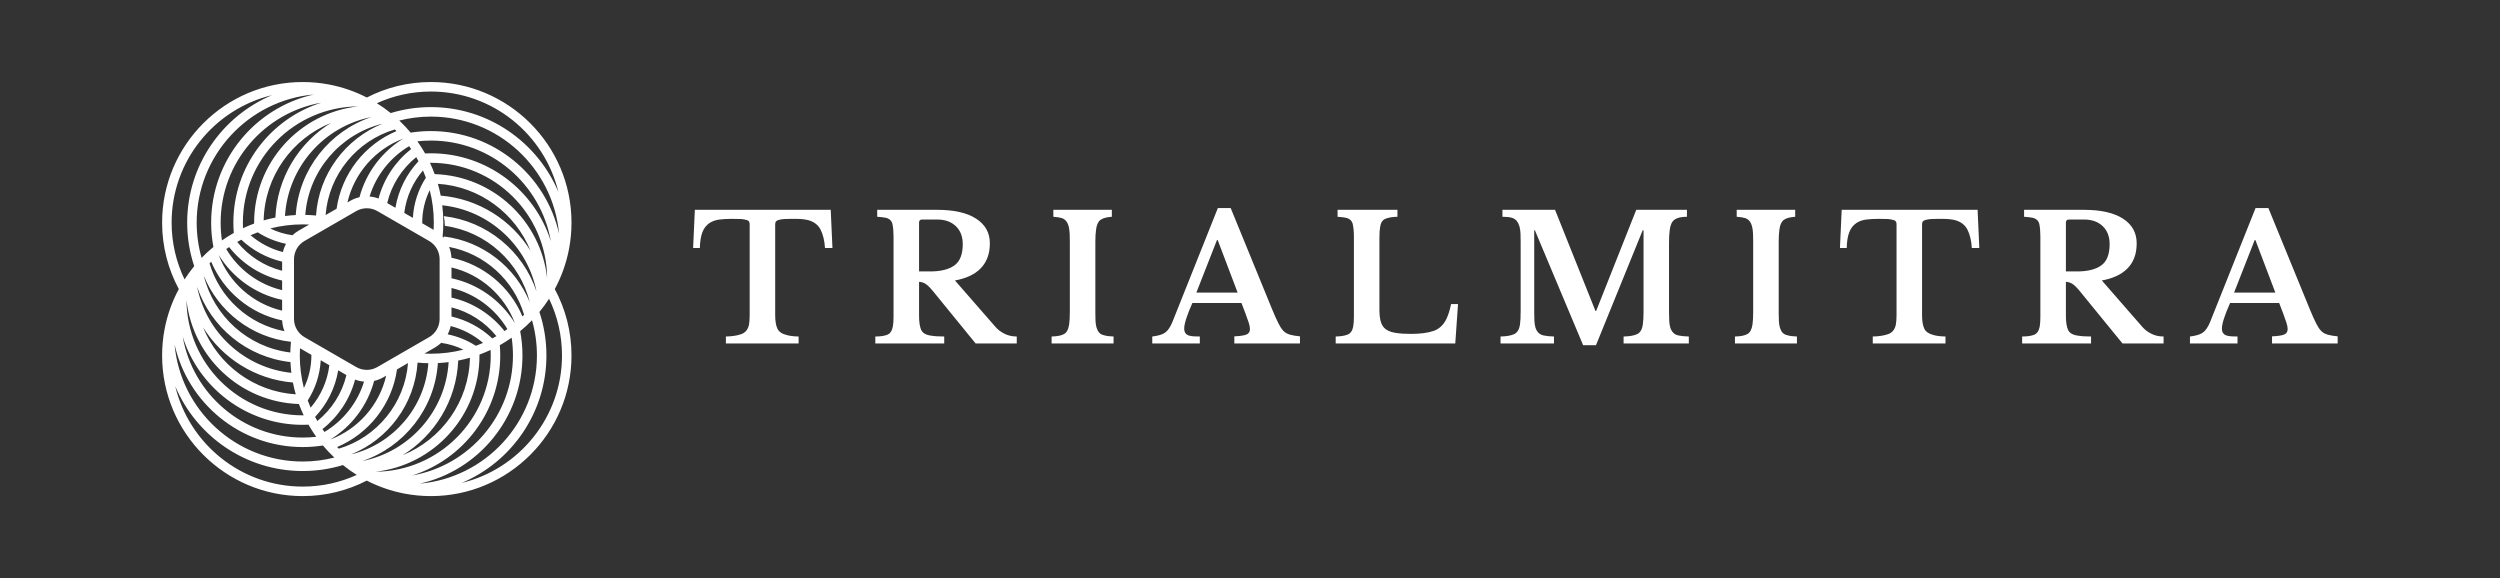 <svg width="1280" height="296" viewBox="0 0 1280 296" fill="none" xmlns="http://www.w3.org/2000/svg">
<rect x="0" y="0" width="1280" height="296" fill="#333333" stroke="none"/>
<g clip-path="url(#clip0_240_49)">
<path d="M291.339 127.475C292.174 123.104 292.608 118.596 292.608 113.987C292.608 74.294 260.314 42 220.621 42C208.808 42 197.655 44.866 187.812 49.93C181.804 46.84 175.31 44.57 168.475 43.269C164.104 42.434 159.596 42 154.987 42C115.294 42 83 74.294 83 113.987C83 126.283 86.101 137.865 91.554 148C88.145 154.336 85.655 161.236 84.269 168.525C83.434 172.896 83 177.404 83 182.013C83 221.706 115.294 254 154.987 254C166.8 254 177.953 251.134 187.796 246.07C193.804 249.16 200.299 251.43 207.134 252.731C211.504 253.566 216.012 254 220.621 254C260.314 254 292.608 221.706 292.608 182.013C292.608 169.721 289.503 158.143 284.05 148.008C287.464 141.672 289.953 134.768 291.339 127.475ZM220.621 67.106C217.094 67.106 213.628 67.386 210.247 67.913C209.509 67.034 208.759 66.166 207.985 65.319C207.88 65.201 207.774 65.088 207.669 64.974C206.627 63.855 205.548 62.773 204.438 61.719C209.619 60.405 215.039 59.7 220.621 59.7C254.959 59.7 283.243 86.108 286.235 119.683C279.53 89.639 252.66 67.106 220.621 67.106ZM227.768 115.629C249.011 118.556 266.213 134.322 271.264 154.823C263.938 136.779 247.244 123.502 227.245 121.073C227.203 121.294 227.154 121.516 227.105 121.738C226.946 121.552 226.78 121.373 226.613 121.195C226.852 118.823 226.978 116.42 226.978 113.987C226.978 110.983 226.791 108.019 226.431 105.109C250.52 107.642 270.031 125.756 274.681 149.155C267.761 128.585 249.405 113.221 227.205 110.655C227.574 112.284 227.756 113.954 227.768 115.629ZM224.185 94.106C245.711 95.489 263.91 109.296 271.649 128.423C261.895 112.682 245.071 101.772 225.64 100.155C225.243 98.107 224.756 96.088 224.185 94.106ZM193.176 187.943C189.862 189.857 185.745 189.856 182.432 187.943L155.899 172.624C152.585 170.711 150.527 167.146 150.527 163.319V132.682C150.527 128.855 152.585 125.289 155.899 123.376L182.432 108.058C184.089 107.101 185.946 106.623 187.804 106.623C189.662 106.623 191.519 107.101 193.176 108.058L219.709 123.376C223.023 125.29 225.082 128.855 225.082 132.682V163.319C225.082 167.145 223.023 170.711 219.709 172.624L193.176 187.943ZM151.428 201.902C129.897 200.52 111.698 186.708 103.959 167.577C113.713 183.318 130.537 194.224 149.968 195.845C150.365 197.893 150.856 199.916 151.428 201.902ZM153.598 178.318L159.426 181.682C159.427 181.793 159.43 181.902 159.43 182.013C159.43 187.976 158.048 193.628 155.583 198.655C154.221 193.332 153.495 187.758 153.495 182.013C153.495 180.773 153.531 179.541 153.598 178.318ZM164.219 184.45L168.626 186.994C167.631 195.234 164.185 202.726 159.041 208.729C158.514 207.517 158.019 206.284 157.561 205.036C161.41 199.026 163.793 191.995 164.219 184.45ZM222.009 117.682L216.185 114.32C216.184 114.209 216.178 114.099 216.178 113.987C216.178 108.023 217.561 102.372 220.025 97.345C221.387 102.668 222.113 108.242 222.113 113.987C222.113 115.227 222.075 116.459 222.009 117.682ZM211.389 111.551L206.99 109.011C207.985 100.771 211.426 93.275 216.567 87.271C217.094 88.483 217.589 89.716 218.047 90.964C214.198 96.974 211.815 104.005 211.389 111.551ZM202.453 106.392L198.24 103.959C200.488 94.558 205.824 86.34 213.113 80.444C213.515 81.133 213.904 81.835 214.281 82.54C208.199 89.016 203.978 97.254 202.453 106.392ZM193.803 101.654C192.322 101.09 190.779 100.742 189.22 100.611C192.566 89.729 199.885 80.57 209.477 74.833C209.83 75.316 210.174 75.806 210.511 76.301C202.475 82.639 196.51 91.489 193.803 101.654ZM184.054 100.974C182.437 101.342 180.863 101.942 179.392 102.791L177.884 103.662C181.354 88.611 192.225 76.361 206.448 70.978C195.58 77.664 187.425 88.352 184.054 100.974ZM172.34 106.863L166.706 110.115C168.319 89.297 182.774 72.026 202.155 66.275C202.439 66.551 202.719 66.835 202.998 67.119C186.812 73.937 174.868 88.912 172.34 106.863ZM161.802 110.342C159.986 110.172 158.153 110.067 156.3 110.034C158.011 87.34 174.304 68.647 195.823 63.344C176.887 71.031 163.213 89.034 161.802 110.342ZM158.292 114.973L152.858 118.11C151.716 118.77 150.675 119.561 149.737 120.447C145.707 119.889 141.872 118.705 138.345 116.975C143.668 115.613 149.242 114.887 154.987 114.887C156.096 114.887 157.197 114.919 158.292 114.973ZM134.997 112.848C135.459 90.271 149.579 70.99 169.423 62.959C153.029 73.115 141.876 90.94 141.001 111.388C138.966 111.79 136.967 112.276 134.997 112.848ZM146.412 124.821C145.708 126.151 145.181 127.573 144.851 129.055C138.644 127.474 132.996 124.481 128.271 120.433C129.483 119.906 130.716 119.411 131.964 118.953C136.311 121.738 141.191 123.755 146.412 124.821ZM144.446 133.959V138.628C135.259 136.309 127.231 131.042 121.444 123.887C122.133 123.485 122.835 123.096 123.54 122.719C129.312 128.142 136.485 132.087 144.446 133.959ZM144.446 143.635V148.553C132.322 145.672 122.059 137.938 115.833 127.523C116.316 127.171 116.806 126.826 117.301 126.489C124.007 134.992 133.529 141.181 144.446 143.635ZM144.446 153.53V159.057C129.494 155.537 117.334 144.706 111.978 130.552C119.095 142.121 130.753 150.609 144.446 153.53ZM144.47 164.056C144.555 165.972 144.965 167.835 145.664 169.576C127.322 166.088 112.514 152.506 107.275 134.845C107.551 134.561 107.835 134.281 108.119 134.002C114.504 149.158 128.036 160.585 144.47 164.056ZM148.971 175C148.796 176.808 148.687 178.632 148.647 180.477C127.035 177.841 109.46 161.938 104.344 141.177C111.743 159.408 128.705 172.77 148.971 175ZM148.711 185.378C148.796 187.235 148.955 189.075 149.178 190.891C125.089 188.358 105.577 170.244 100.927 146.845C107.879 167.512 126.374 182.921 148.711 185.378ZM153.049 206.852C153.398 207.797 153.763 208.729 154.152 209.653C154.545 210.602 154.963 211.542 155.396 212.471C155.425 212.528 155.453 212.584 155.482 212.645C155.315 212.645 155.153 212.649 154.987 212.649C122.336 212.649 95.742 186.221 95.47 153.631C98.709 182.913 123.143 205.895 153.049 206.852ZM154.987 217.514C155.988 217.514 156.986 217.486 157.975 217.441C158.157 217.765 158.34 218.09 158.526 218.41C159.349 219.809 160.221 221.179 161.133 222.513C161.348 222.829 161.567 223.141 161.79 223.453C161.834 223.518 161.883 223.579 161.927 223.64C159.649 223.895 157.334 224.029 154.987 224.029C124.278 224.029 98.681 201.711 93.561 172.442C101.786 198.537 126.212 217.514 154.987 217.514ZM161.327 213.46C167.408 206.983 171.631 198.747 173.156 189.609L177.366 192.04C175.118 201.442 169.784 209.66 162.495 215.556C162.094 214.867 161.704 214.165 161.327 213.46ZM181.805 194.347C183.285 194.91 184.828 195.259 186.387 195.39C183.042 206.271 175.722 215.431 166.131 221.167C165.779 220.684 165.434 220.194 165.098 219.699C173.134 213.363 179.101 204.513 181.805 194.347ZM191.552 195.027C193.17 194.659 194.745 194.059 196.217 193.209L197.721 192.341C194.254 207.392 183.383 219.638 169.16 225.022C180.028 218.338 188.181 207.649 191.552 195.027ZM203.265 189.14L208.906 185.883C207.296 206.699 192.836 223.973 173.453 229.725C173.169 229.449 172.889 229.165 172.61 228.881C188.797 222.061 200.732 207.092 203.265 189.14ZM213.802 185.658C215.623 185.828 217.463 185.933 219.32 185.966C217.609 208.664 201.304 227.353 179.785 232.656C198.722 224.969 212.392 206.965 213.802 185.658ZM217.312 181.03L222.75 177.89C223.895 177.229 224.939 176.436 225.879 175.546C229.908 176.108 233.739 177.298 237.263 179.025C231.94 180.387 226.366 181.113 220.621 181.113C219.512 181.113 218.409 181.084 217.312 181.03ZM240.612 183.156C240.149 205.729 226.029 225.01 206.185 233.041C222.579 222.886 233.732 205.06 234.608 184.612C236.643 184.21 238.641 183.724 240.612 183.156ZM229.197 171.177C229.901 169.848 230.428 168.426 230.757 166.944C236.964 168.526 242.613 171.521 247.337 175.567C246.125 176.094 244.893 176.589 243.644 177.047C239.299 174.264 234.419 172.244 229.197 171.177ZM231.163 162.042V157.371C240.348 159.692 248.379 164.958 254.164 172.113C253.475 172.515 252.774 172.904 252.068 173.281C246.296 167.859 239.126 163.914 231.163 162.042ZM231.163 152.367V147.448C243.284 150.33 253.547 158.063 259.775 168.477C259.292 168.829 258.802 169.174 258.307 169.511C251.598 161.008 242.077 154.821 231.163 152.367ZM231.163 142.47V136.942C246.115 140.463 258.276 151.291 263.63 165.448C256.513 153.878 244.857 145.392 231.163 142.47ZM231.138 131.957C231.055 130.038 230.645 128.171 229.945 126.428C248.284 129.919 263.093 143.493 268.333 161.155C268.057 161.439 267.773 161.719 267.49 161.998C261.104 146.844 247.57 135.426 231.138 131.957ZM222.559 89.148C222.21 88.207 221.846 87.271 221.456 86.347C221.063 85.398 220.646 84.458 220.212 83.529L220.127 83.359C220.293 83.359 220.455 83.351 220.621 83.351C253.272 83.351 279.866 109.779 280.138 142.369C276.899 113.087 252.465 90.105 222.559 89.148ZM220.621 78.486C219.62 78.486 218.627 78.518 217.638 78.563C217.451 78.239 217.269 77.914 217.082 77.59C216.259 76.191 215.388 74.821 214.475 73.487C214.261 73.171 214.042 72.859 213.819 72.547C213.774 72.486 213.729 72.425 213.685 72.365C215.963 72.113 218.278 71.971 220.621 71.971C251.33 71.971 276.927 94.288 282.048 123.558C273.822 97.463 249.397 78.486 220.621 78.486ZM220.621 46.865C252.226 46.865 278.796 68.817 285.887 98.274C275.18 72.782 249.956 54.835 220.621 54.835C213.47 54.835 206.562 55.905 200.047 57.888C197.789 56.071 195.418 54.385 192.949 52.849C201.389 49.009 210.758 46.865 220.621 46.865ZM190.155 59.927C168.754 67.127 152.992 86.707 151.415 110.111C149.559 110.205 147.722 110.367 145.91 110.594C147.447 85.402 165.977 64.731 190.155 59.927ZM183.369 54.47C153.455 57.778 130.112 83.205 130.112 113.987C130.112 114.141 130.116 114.295 130.12 114.449C129.183 114.794 128.259 115.159 127.347 115.544C126.398 115.937 125.458 116.354 124.529 116.788C124.493 116.804 124.456 116.825 124.42 116.841C124.375 115.896 124.351 114.944 124.351 113.987C124.351 81.336 150.779 54.742 183.369 54.47ZM119.486 113.987C119.486 115.771 119.567 117.534 119.709 119.277C119.336 119.492 118.959 119.703 118.59 119.918C117.191 120.741 115.821 121.613 114.488 122.525C114.204 122.719 113.924 122.914 113.64 123.112C113.202 120.133 112.971 117.088 112.971 113.987C112.971 83.278 135.289 57.681 164.558 52.561C138.463 60.786 119.486 85.212 119.486 113.987ZM160.683 48.373C130.639 55.078 108.107 81.948 108.107 113.987C108.107 118.248 108.508 122.415 109.27 126.453C108.265 127.284 107.275 128.131 106.319 129.015C106.201 129.12 106.088 129.226 105.974 129.331C105.029 130.207 104.113 131.111 103.217 132.039C101.58 126.299 100.7 120.246 100.7 113.987C100.7 79.65 127.108 51.365 160.683 48.373ZM87.865 113.987C87.865 82.382 109.817 55.812 139.274 48.721C113.782 59.428 95.835 84.652 95.835 113.987C95.835 121.775 97.1 129.27 99.435 136.28C97.659 138.433 96.005 140.687 94.489 143.038C90.249 134.241 87.865 124.389 87.865 113.987ZM154.987 228.894C158.514 228.894 161.98 228.614 165.361 228.087C166.099 228.967 166.849 229.838 167.623 230.681C167.729 230.799 167.834 230.912 167.939 231.026C168.981 232.145 170.06 233.227 171.171 234.277C165.99 235.591 160.569 236.3 154.987 236.3C120.65 236.3 92.365 209.892 89.373 176.317C96.078 206.361 122.948 228.894 154.987 228.894ZM154.987 249.135C123.382 249.135 96.812 227.183 89.722 197.726C100.428 223.218 125.652 241.165 154.987 241.165C162.138 241.165 169.046 240.095 175.561 238.112C177.819 239.933 180.195 241.615 182.664 243.156C174.223 246.995 164.85 249.135 154.987 249.135ZM185.453 236.073C206.854 228.873 222.62 209.292 224.197 185.889C226.054 185.795 227.886 185.637 229.702 185.406C228.166 210.598 209.631 231.269 185.453 236.073ZM192.239 241.53C222.154 238.222 245.497 212.795 245.497 182.013C245.497 181.859 245.493 181.705 245.493 181.551C246.425 181.206 247.349 180.841 248.261 180.456C249.21 180.063 250.151 179.646 251.079 179.212C251.115 179.196 251.148 179.179 251.184 179.163C251.229 180.108 251.257 181.056 251.257 182.013C251.257 214.664 224.829 241.258 192.239 241.53ZM256.122 182.013C256.122 180.229 256.045 178.466 255.903 176.719C256.276 176.508 256.649 176.297 257.018 176.082C258.417 175.259 259.787 174.388 261.121 173.475C261.405 173.285 261.684 173.086 261.964 172.888C262.406 175.867 262.637 178.912 262.637 182.013C262.637 212.722 240.32 238.319 211.05 243.439C237.145 235.214 256.122 210.788 256.122 182.013ZM214.925 247.627C244.97 240.922 267.502 214.052 267.502 182.013C267.502 177.756 267.096 173.589 266.334 169.551C267.34 168.72 268.329 167.869 269.29 166.985C269.407 166.879 269.521 166.774 269.634 166.669C270.579 165.793 271.495 164.885 272.391 163.961C274.029 169.697 274.908 175.754 274.908 182.013C274.908 216.35 248.501 244.635 214.925 247.627ZM287.743 182.013C287.743 213.618 265.791 240.188 236.335 247.278C261.826 236.572 279.773 211.348 279.773 182.013C279.773 174.229 278.504 166.738 276.173 159.724C277.949 157.571 279.599 155.313 281.119 152.962C285.364 161.759 287.743 171.61 287.743 182.013Z" fill="white"/>
<path d="M426.215 126.978H422.399C422.157 123.249 421.416 120.139 420.178 117.649C418.926 115.158 416.765 113.503 413.696 112.681C411.919 112.264 409.846 112.056 407.477 112.056C407.059 112.056 406.669 112.056 406.306 112.056C405.956 112.056 405.606 112.056 405.256 112.056C403.95 112.056 402.765 112.082 401.702 112.136C400.625 112.204 399.642 112.352 398.754 112.581C398.107 112.756 397.636 113.011 397.34 113.348C397.044 113.671 396.896 114.156 396.896 114.802V161.366C396.896 164.327 397.266 166.609 398.006 168.211C398.747 169.799 400.275 170.89 402.59 171.482C404.179 171.967 406.279 172.236 408.89 172.29V175.844H371.655V172.29C374.738 172.236 377.35 171.839 379.49 171.098C381.617 170.358 382.95 168.743 383.488 166.252C383.717 164.893 383.831 163.264 383.831 161.366V114.802C383.831 113.684 383.401 112.991 382.539 112.722C381.691 112.453 380.675 112.257 379.49 112.136C378.238 112.082 376.636 112.056 374.684 112.056C372.369 112.056 370.269 112.17 368.384 112.399C366.486 112.641 364.823 113.206 363.396 114.095C361.62 115.28 360.347 116.922 359.58 119.022C358.813 121.122 358.395 123.774 358.328 126.978H354.875L355.764 107.431H425.327L426.215 126.978ZM506.804 124.575C506.804 127.415 506.373 129.919 505.511 132.087C504.65 134.254 503.438 136.105 501.877 137.639C500.302 139.174 498.417 140.433 496.223 141.415C494.029 142.398 491.599 143.125 488.933 143.596L509.55 167.221C510.735 168.648 512.276 169.847 514.174 170.816C516.072 171.798 518.206 172.29 520.575 172.29V175.844H499.514L477.484 148.826C476.003 147.049 474.731 145.838 473.668 145.191C472.537 144.599 471.501 144.303 470.558 144.303V161.709C470.558 164.792 470.908 167.161 471.608 168.817C472.322 170.486 474.011 171.496 476.677 171.846C478.332 172.142 480.587 172.29 483.441 172.29V175.844H448.165V172.29C450.763 172.29 452.802 171.994 454.283 171.401C455.764 170.809 456.713 169.416 457.13 167.221C457.372 165.916 457.494 164.226 457.494 162.153V121.122C457.494 118.632 457.312 116.525 456.948 114.802C456.598 113.092 455.474 111.995 453.576 111.51C452.459 111.281 450.978 111.106 449.134 110.985V107.431H479.887C488.476 107.431 495.106 108.939 499.777 111.955C504.461 114.983 506.804 119.19 506.804 124.575ZM492.931 125.019C492.931 121.115 491.747 118.039 489.378 115.791C487.008 113.53 483.845 112.399 479.887 112.399H472.153C471.09 112.399 470.558 112.904 470.558 113.913V138.972H476.333C481.664 138.972 485.763 137.949 488.63 135.903C491.498 133.857 492.931 130.229 492.931 125.019ZM570.148 175.844H538.425V172.29C541.266 172.236 543.386 171.819 544.786 171.038C546.172 170.271 547.047 168.615 547.411 166.071C547.64 164.469 547.754 162.274 547.754 159.488V123.787C547.754 122.36 547.727 120.994 547.673 119.688C547.606 118.383 547.458 117.198 547.229 116.134C546.987 115.071 546.583 114.156 546.018 113.388C545.466 112.621 544.712 112.056 543.756 111.692C542.639 111.342 541.158 111.106 539.314 110.985V107.431H569.259V110.985C566.594 111.16 564.655 111.692 563.444 112.581C562.232 113.469 561.478 115.132 561.182 117.568C560.94 119.224 560.819 121.297 560.819 123.787V159.488V160.376C560.819 161.803 560.846 163.136 560.9 164.374C560.967 165.626 561.149 166.757 561.445 167.767C561.741 168.763 562.185 169.604 562.777 170.291C563.37 170.977 564.225 171.435 565.342 171.664C566.526 172.027 568.128 172.236 570.148 172.29V175.844ZM606.312 168.211C606.312 169.207 606.521 169.988 606.938 170.553C607.342 171.119 607.901 171.522 608.614 171.765C609.328 171.994 610.176 172.142 611.159 172.209C612.128 172.263 613.178 172.29 614.309 172.29V175.844H589.957V172.29C591.976 172.048 593.679 171.65 595.065 171.098C596.465 170.533 597.61 169.571 598.498 168.211C599.09 167.376 599.649 166.34 600.174 165.101L623.537 106.543H630.119L651.362 158.438C652.6 161.453 653.664 163.822 654.552 165.546C655.266 167.026 656.067 168.265 656.955 169.261C657.844 170.271 659.089 170.984 660.691 171.401C661.929 171.751 663.558 172.021 665.578 172.209V175.844H631.977V172.209C634.831 172.088 636.877 171.792 638.116 171.321C639.354 170.836 639.973 169.887 639.973 168.473C639.973 167.639 639.771 166.569 639.368 165.263C638.95 163.97 638.385 162.375 637.671 160.477L635.632 155.146H610.492C607.706 161.42 606.312 165.774 606.312 168.211ZM612.532 149.816H633.673L623.456 122.899H623.092L612.532 149.816ZM745.096 175.844H683.872V172.29C686.416 172.236 688.442 171.913 689.95 171.321C691.471 170.728 692.434 169.362 692.837 167.221C693.08 165.916 693.201 164.226 693.201 162.153V121.122C693.201 118.632 693.006 116.525 692.615 114.802C692.238 113.092 691.101 111.995 689.203 111.51C688.072 111.281 686.618 111.106 684.841 110.985V107.431H715.493V110.985C712.895 111.039 710.842 111.382 709.335 112.015C707.814 112.634 706.905 114.068 706.609 116.316C706.38 117.676 706.265 119.48 706.265 121.728V158.963C706.265 162.638 706.871 165.35 708.083 167.1C709.294 168.837 711.468 169.947 714.605 170.432C716.678 170.782 719.256 170.957 722.339 170.957C727.077 170.957 730.914 170.466 733.848 169.483C736.783 168.514 739.018 166.461 740.552 163.324C741.508 161.359 742.309 158.808 742.955 155.671H746.509L745.096 175.844ZM817.223 159.225L837.759 107.431H863.707V110.985C860.799 110.985 858.679 111.477 857.346 112.459C856.013 113.429 855.199 115.185 854.903 117.73C854.66 119.507 854.539 121.728 854.539 124.393V158.882V159.77C854.539 161.251 854.573 162.671 854.64 164.031C854.694 165.391 854.869 166.589 855.165 167.625C855.461 168.662 855.953 169.55 856.639 170.291C857.312 171.031 858.241 171.522 859.426 171.765C860.731 172.061 862.482 172.236 864.676 172.29V175.844H831.277V172.29C834.239 172.236 836.534 171.839 838.163 171.098C839.792 170.358 840.781 168.682 841.131 166.071C841.374 164.469 841.495 162.274 841.495 159.488V117.911H841.051L817.143 176.732H810.56L785.864 117.911H785.521V158.882V159.77C785.521 161.251 785.548 162.671 785.602 164.031C785.656 165.391 785.831 166.589 786.127 167.625C786.423 168.662 786.914 169.55 787.601 170.291C788.287 171.031 789.223 171.522 790.408 171.765C791.7 172.061 793.443 172.236 795.638 172.29V175.844H768.277V172.29C771.238 172.236 773.547 171.839 775.203 171.098C776.858 170.358 777.868 168.682 778.232 166.071C778.46 164.469 778.575 162.274 778.575 159.488V123.787C778.575 122.307 778.548 120.9 778.494 119.567C778.44 118.234 778.265 117.03 777.969 115.953C777.673 114.889 777.229 113.974 776.636 113.206C776.044 112.439 775.209 111.874 774.133 111.51C772.894 111.16 771.265 110.985 769.246 110.985V107.431H796.183L816.88 159.225H817.223ZM920.023 175.844H888.301V172.29C891.155 172.236 893.275 171.819 894.662 171.038C896.048 170.271 896.923 168.615 897.287 166.071C897.516 164.469 897.63 162.274 897.63 159.488V123.787C897.63 122.36 897.603 120.994 897.549 119.688C897.495 118.383 897.347 117.198 897.105 116.134C896.863 115.071 896.466 114.156 895.914 113.388C895.348 112.621 894.588 112.056 893.632 111.692C892.514 111.342 891.034 111.106 889.19 110.985V107.431H919.135V110.985C916.47 111.16 914.531 111.692 913.32 112.581C912.108 113.469 911.354 115.132 911.058 117.568C910.816 119.224 910.695 121.297 910.695 123.787V159.488V160.376C910.695 161.803 910.728 163.136 910.795 164.374C910.849 165.626 911.024 166.757 911.32 167.767C911.617 168.763 912.061 169.604 912.653 170.291C913.246 170.977 914.107 171.435 915.238 171.664C916.422 172.027 918.018 172.236 920.023 172.29V175.844ZM1013.41 126.978H1009.58C1009.35 123.249 1008.61 120.139 1007.36 117.649C1006.12 115.158 1003.96 113.503 1000.87 112.681C999.097 112.264 997.024 112.056 994.655 112.056C994.238 112.056 993.854 112.056 993.504 112.056C993.154 112.056 992.797 112.056 992.434 112.056C991.128 112.056 989.943 112.082 988.88 112.136C987.816 112.204 986.84 112.352 985.952 112.581C985.306 112.756 984.835 113.011 984.539 113.348C984.242 113.671 984.094 114.156 984.094 114.802V161.366C984.094 164.327 984.465 166.609 985.205 168.211C985.945 169.799 987.466 170.89 989.768 171.482C991.37 171.967 993.477 172.236 996.089 172.29V175.844H958.854V172.29C961.936 172.236 964.541 171.839 966.668 171.098C968.809 170.358 970.141 168.743 970.666 166.252C970.909 164.893 971.03 163.264 971.03 161.366V114.802C971.03 113.684 970.599 112.991 969.737 112.722C968.876 112.453 967.853 112.257 966.668 112.136C965.43 112.082 963.835 112.056 961.883 112.056C959.567 112.056 957.46 112.17 955.562 112.399C953.664 112.641 952.008 113.206 950.595 114.095C948.818 115.28 947.546 116.922 946.779 119.022C945.998 121.122 945.58 123.774 945.527 126.978H942.053L942.942 107.431H1012.53L1013.41 126.978ZM1093.98 124.575C1093.98 127.415 1093.56 129.919 1092.71 132.087C1091.85 134.254 1090.63 136.105 1089.06 137.639C1087.49 139.174 1085.62 140.433 1083.42 141.415C1081.23 142.398 1078.8 143.125 1076.13 143.596L1096.75 167.221C1097.93 168.648 1099.47 169.847 1101.37 170.816C1103.26 171.798 1105.38 172.29 1107.75 172.29V175.844H1086.71L1064.66 148.826C1063.18 147.049 1061.91 145.838 1060.85 145.191C1059.73 144.599 1058.69 144.303 1057.74 144.303V161.709C1057.74 164.792 1058.09 167.161 1058.81 168.817C1059.52 170.486 1061.21 171.496 1063.87 171.846C1065.53 172.142 1067.78 172.29 1070.62 172.29V175.844H1035.34V172.29C1037.95 172.29 1040 171.994 1041.48 171.401C1042.96 170.809 1043.91 169.416 1044.33 167.221C1044.56 165.916 1044.67 164.226 1044.67 162.153V121.122C1044.67 118.632 1044.5 116.525 1044.15 114.802C1043.8 113.092 1042.67 111.995 1040.77 111.51C1039.64 111.281 1038.16 111.106 1036.33 110.985V107.431H1067.07C1075.65 107.431 1082.29 108.939 1086.98 111.955C1091.65 114.983 1093.98 119.19 1093.98 124.575ZM1080.13 125.019C1080.13 121.115 1078.95 118.039 1076.58 115.791C1074.21 113.53 1071.04 112.399 1067.07 112.399H1059.33C1058.27 112.399 1057.74 112.904 1057.74 113.913V138.972H1063.51C1068.84 138.972 1072.95 137.949 1075.83 135.903C1078.7 133.857 1080.13 130.229 1080.13 125.019ZM1137.62 168.211C1137.62 169.207 1137.83 169.988 1138.24 170.553C1138.65 171.119 1139.21 171.522 1139.92 171.765C1140.63 171.994 1141.48 172.142 1142.46 172.209C1143.43 172.263 1144.48 172.29 1145.61 172.29V175.844H1121.26V172.29C1123.28 172.048 1124.98 171.65 1126.37 171.098C1127.77 170.533 1128.92 169.571 1129.8 168.211C1130.4 167.376 1130.95 166.34 1131.48 165.101L1154.84 106.543H1161.42L1182.67 158.438C1183.91 161.453 1184.97 163.822 1185.86 165.546C1186.57 167.026 1187.37 168.265 1188.26 169.261C1189.15 170.271 1190.39 170.984 1192 171.401C1193.23 171.751 1194.86 172.021 1196.88 172.209V175.844H1163.28V172.209C1166.14 172.088 1168.18 171.792 1169.42 171.321C1170.66 170.836 1171.28 169.887 1171.28 168.473C1171.28 167.639 1171.08 166.569 1170.67 165.263C1170.26 163.97 1169.69 162.375 1168.98 160.477L1166.94 155.146H1141.8C1139.01 161.42 1137.62 165.774 1137.62 168.211ZM1143.84 149.816H1164.98L1154.76 122.899H1154.4L1143.84 149.816Z" fill="white"/>
</g>
<defs>
<clipPath id="clip0_240_49">
<rect width="1280" height="296" fill="white"/>
</clipPath>
</defs>
</svg>
